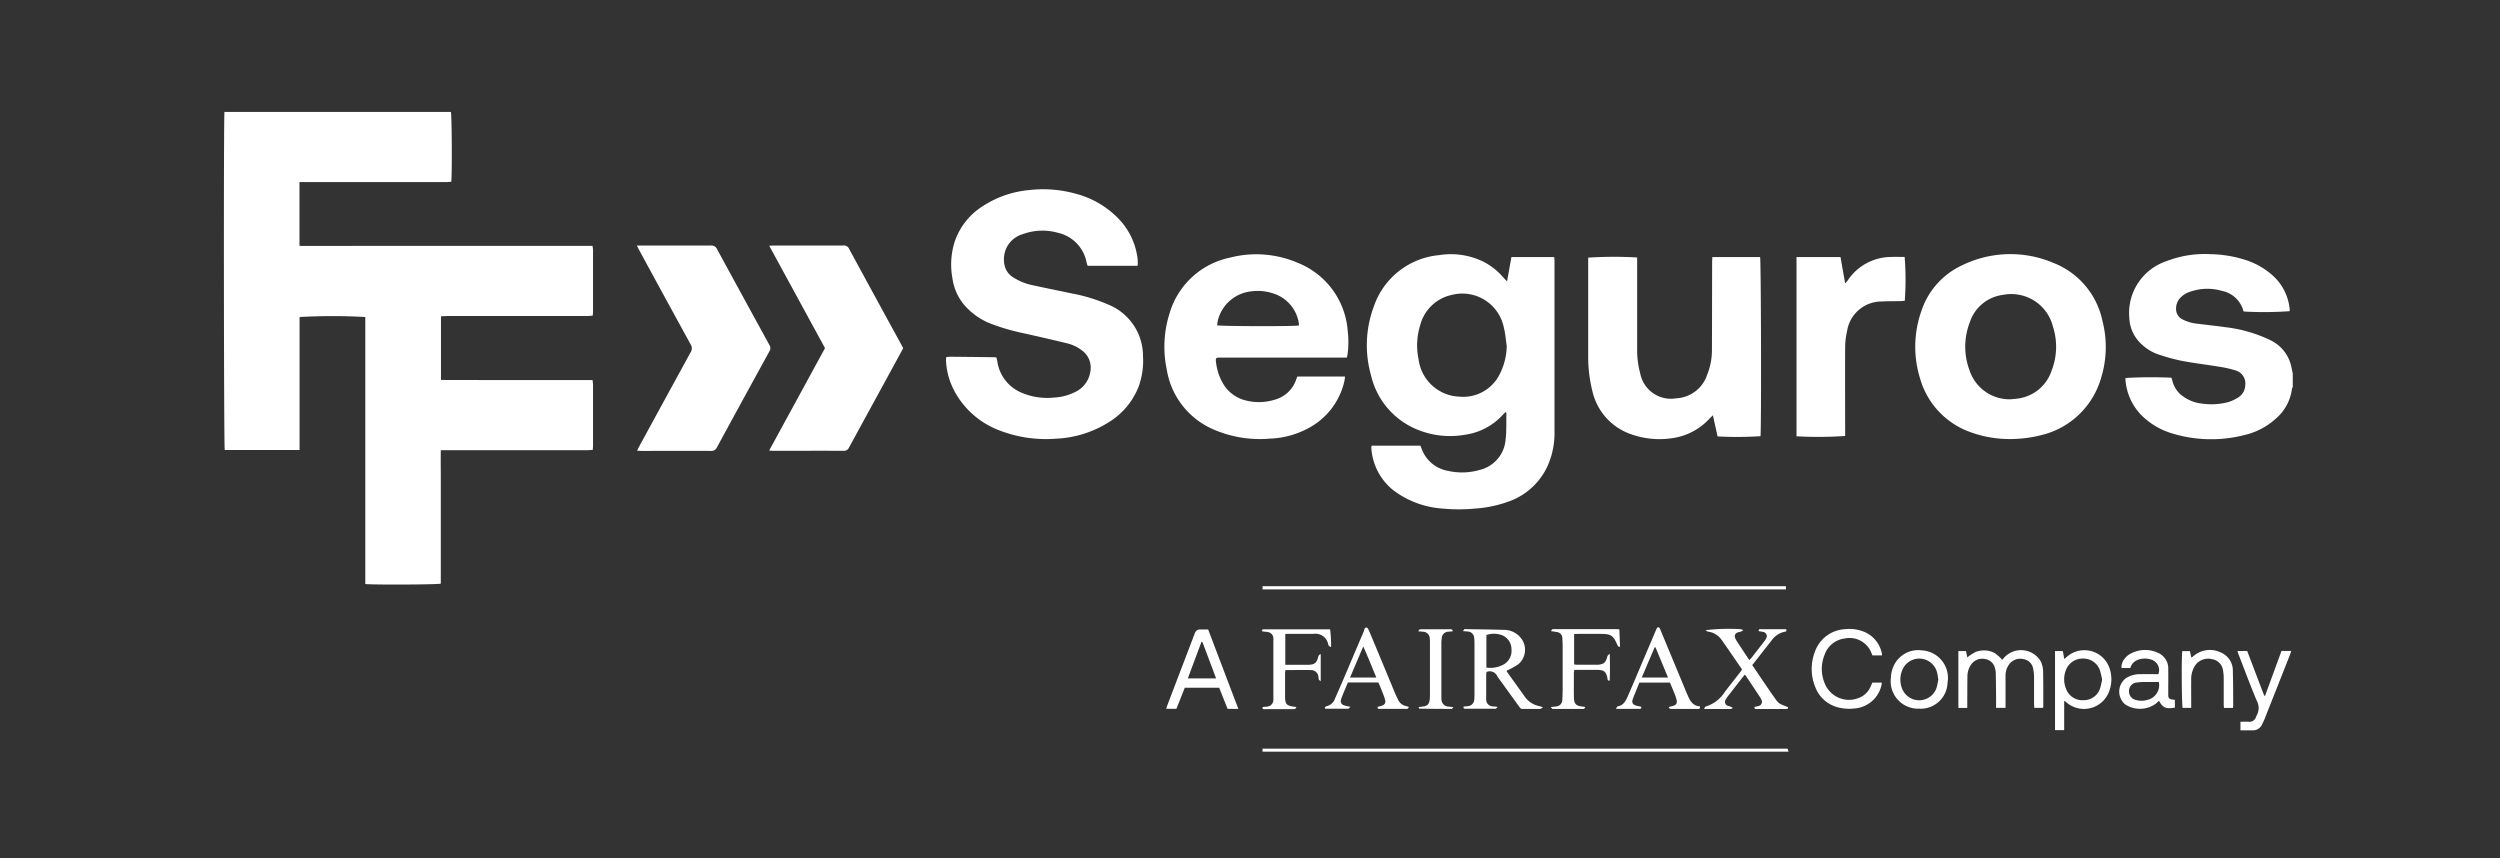 <svg id="seguro-fairfax" xmlns="http://www.w3.org/2000/svg" width="134" height="46" viewBox="0 0 134 46">
  <rect x="0" y="0" width="134" height="46" fill="#333333" stroke="none"/>
  <path id="Caminho_2240" data-name="Caminho 2240" d="M1101.951,88.791a.322.322,0,0,0-.049.1,2.514,2.514,0,0,1-.911,1.639,3.688,3.688,0,0,1-1.613.834,7.172,7.172,0,0,1-3.883-.076,3.886,3.886,0,0,1-1.658-.978,3.02,3.02,0,0,1-.86-1.916.117.117,0,0,1,0-.044.169.169,0,0,1,.02-.039,24.165,24.165,0,0,1,2.441-.014,1.049,1.049,0,0,1,.048.136,1.41,1.41,0,0,0,.585.868,2.089,2.089,0,0,0,1.013.384,3.521,3.521,0,0,0,1.419-.085,2.256,2.256,0,0,0,.558-.271.791.791,0,0,0,.336-.607.728.728,0,0,0-.519-.815,5.553,5.553,0,0,0-.847-.195c-.683-.113-1.373-.192-2.052-.322a10.783,10.783,0,0,1-1.289-.359,2.411,2.411,0,0,1-.8-.485,2.015,2.015,0,0,1-.705-1.445,2.931,2.931,0,0,1,1.98-3.047,5.647,5.647,0,0,1,2.343-.379,6.514,6.514,0,0,1,1.826.286,3.99,3.99,0,0,1,1.66.975,2.786,2.786,0,0,1,.79,1.734.247.247,0,0,1-.011.062,19.346,19.346,0,0,1-2.448.017c-.009-.012-.023-.022-.027-.035a1.487,1.487,0,0,0-1.151-1.071,2.79,2.79,0,0,0-1.694.042,1.279,1.279,0,0,0-.513.307.821.821,0,0,0-.249.625.605.605,0,0,0,.329.546,2.189,2.189,0,0,0,.809.24c.5.064.992.113,1.485.184a7.537,7.537,0,0,1,2.434.7,2.04,2.04,0,0,1,1.12,1.425c.027.12.051.242.077.363v.716Z" transform="translate(-979.053 -68.052)" fill="#fff"/>
  <path id="Caminho_2241" data-name="Caminho 2241" d="M596.99,366.132v-.162h28.142l.053.162Z" transform="translate(-529.319 -325.842)" fill="#fff"/>
  <path id="Caminho_2242" data-name="Caminho 2242" d="M11.637,10.963v3.4c.689.013,1.366,0,2.042.007s1.343,0,2.013,0h4.07c.01.1.025.18.025.258q0,1.632,0,3.266c0,.066-.008.132-.015.223-.11,0-.212.014-.312.014H11.628c-.009.505,0,.98,0,1.454s0,.954,0,1.431v4.267c-.163.053-3.711.07-4.047.019V10.992a31.712,31.712,0,0,0-3.523,0v7.127H.046C0,17.954-.018.272.033,0H12.169c.05.155.07,3.375.019,3.745-.09,0-.184.014-.277.014H4.053c0,1.148,0,2.268,0,3.421,1.071.006,2.113,0,3.155,0h12.55a1.474,1.474,0,0,1,.029.2q0,1.677,0,3.355a1.793,1.793,0,0,1-.02.183c-.109.007-.216.021-.325.021q-3.725,0-7.451,0c-.117,0-.233.011-.356.017Z" transform="translate(11.999 6)" fill="#fff"/>
  <path id="Caminho_2243" data-name="Caminho 2243" d="M657.249,92.085h2.606c.02.046.039.085.054.126a1.835,1.835,0,0,0,1.421,1.224,3.374,3.374,0,0,0,1.7-.048,1.818,1.818,0,0,0,1.393-1.624c.056-.463.032-.936.043-1.405,0-.019-.015-.037-.032-.076a1.65,1.65,0,0,0-.133.119,3.383,3.383,0,0,1-2.091,1.105,4.6,4.6,0,0,1-2.377-.227,4.147,4.147,0,0,1-2.621-2.957,5.918,5.918,0,0,1,.147-3.692,4.089,4.089,0,0,1,3.492-2.756,3.968,3.968,0,0,1,2.394.357,3.513,3.513,0,0,1,1.075.861c.047.054.1.1.181.192.083-.464.159-.884.235-1.309h2.292c.006.073.016.137.016.2q0,4.573,0,9.146a4.332,4.332,0,0,1-.35,1.807,3.606,3.606,0,0,1-2.043,1.928,6.51,6.51,0,0,1-1.849.4,9.207,9.207,0,0,1-1.763,0,4.907,4.907,0,0,1-2.642-.987,3.153,3.153,0,0,1-1.169-2.233.585.585,0,0,1,0-.09.267.267,0,0,1,.021-.064Zm7.235-5.346c-.05-.33-.074-.667-.156-.989a2.27,2.27,0,0,0-2.809-1.74,2.225,2.225,0,0,0-1.671,1.61,3.625,3.625,0,0,0-.09,1.832,2.292,2.292,0,0,0,2.182,2.006,2.18,2.18,0,0,0,2.139-1.148,3.489,3.489,0,0,0,.406-1.572Z" transform="translate(-583.723 -68.198)" fill="#fff"/>
  <path id="Caminho_2244" data-name="Caminho 2244" d="M425.349,48.545h-2.686a1.041,1.041,0,0,1-.053-.144,2.009,2.009,0,0,0-1.541-1.624,3.038,3.038,0,0,0-1.891.075,1.384,1.384,0,0,0-.963,1,1.469,1.469,0,0,0-.012.643.989.989,0,0,0,.419.638,3.089,3.089,0,0,0,1.108.458c.713.154,1.429.3,2.143.448a9,9,0,0,1,1.855.569,2.981,2.981,0,0,1,1.9,2.783,4.038,4.038,0,0,1-.248,1.666,3.9,3.9,0,0,1-1.575,1.865,5.767,5.767,0,0,1-2.846.891,6.909,6.909,0,0,1-3.089-.468,4.551,4.551,0,0,1-2.346-2.078,3.8,3.8,0,0,1-.456-1.689,1.247,1.247,0,0,1,.013-.136,2.184,2.184,0,0,1,.234-.022q1.151.011,2.3.026c.044,0,.088.006.153.01.019.078.041.154.055.232a2.137,2.137,0,0,0,1.288,1.656,3.5,3.5,0,0,0,1.749.264,2.823,2.823,0,0,0,1.136-.3,1.428,1.428,0,0,0,.8-1.042,1.14,1.14,0,0,0-.444-1.187,2.117,2.117,0,0,0-.781-.375q-1.15-.278-2.305-.535a11.431,11.431,0,0,1-1.821-.529,3.639,3.639,0,0,1-1.362-.953,2.792,2.792,0,0,1-.668-1.463,4.052,4.052,0,0,1,.132-2.008,3.635,3.635,0,0,1,1.513-1.881,5.432,5.432,0,0,1,2.447-.846,6.473,6.473,0,0,1,2.5.19,4.9,4.9,0,0,1,2.356,1.391,3.729,3.729,0,0,1,.962,2c.016.11.019.223.024.334a1.031,1.031,0,0,1-.014.139Z" transform="translate(-364.363 -34.299)" fill="#fff"/>
  <path id="Caminho_2245" data-name="Caminho 2245" d="M550.393,87.41h-6.707c-.3,0-.349-.026-.289.337a2.905,2.905,0,0,0,.339,1.011,1.945,1.945,0,0,0,1.287.96,2.853,2.853,0,0,0,1.523-.055,1.672,1.672,0,0,0,1.137-1.083c.018-.049.038-.1.062-.155H550.3c-.013.1-.018.176-.036.253a3.8,3.8,0,0,1-1.9,2.5,4.684,4.684,0,0,1-2.093.575,6.232,6.232,0,0,1-3.075-.515,4.221,4.221,0,0,1-2.447-3.161,5.954,5.954,0,0,1,.155-3.069,4.277,4.277,0,0,1,3.224-2.955,5.637,5.637,0,0,1,3.615.268,4.264,4.264,0,0,1,2.7,3.657,4.906,4.906,0,0,1-.007,1.248c-.007.05-.021.1-.039.18Zm-2.575-1.721a.368.368,0,0,0,.013-.058.4.4,0,0,0-.008-.066,1.992,1.992,0,0,0-1.414-1.607,2.607,2.607,0,0,0-1.169-.094,2.066,2.066,0,0,0-1.747,1.515c-.025.1-.036.2-.052.3.2.055,4.15.062,4.378.012Z" transform="translate(-478.206 -68.243)" fill="#fff"/>
  <path id="Caminho_2246" data-name="Caminho 2246" d="M977.331,91.7a6.126,6.126,0,0,1-2.428-.456,4.3,4.3,0,0,1-2.473-2.783,5.736,5.736,0,0,1,.055-3.584,4.124,4.124,0,0,1,2.206-2.494,5.891,5.891,0,0,1,4.881-.125,4.273,4.273,0,0,1,2.629,3.1,5.6,5.6,0,0,1-.071,3.068,4.394,4.394,0,0,1-3.17,3.056,6.818,6.818,0,0,1-1.628.218Zm.007-2.137c.1-.01.267-.017.427-.047a2.207,2.207,0,0,0,1.711-1.476,3.515,3.515,0,0,0,.073-2.367,2.3,2.3,0,0,0-2.678-1.7,2.157,2.157,0,0,0-1.781,1.478,3.621,3.621,0,0,0-.007,2.579A2.261,2.261,0,0,0,977.338,89.568Z" transform="translate(-869.512 -68.168)" fill="#fff"/>
  <path id="Caminho_2247" data-name="Caminho 2247" d="M790.86,83.277h2.561c.052.155.072,9.284.021,9.6a19.4,19.4,0,0,1-2.3.013c-.078-.355-.159-.72-.251-1.134-.089.088-.145.142-.2.2a3.328,3.328,0,0,1-1.942,1.022,4.535,4.535,0,0,1-2.247-.206,3.191,3.191,0,0,1-2.066-2.294,7.616,7.616,0,0,1-.229-1.947V83.308a21.185,21.185,0,0,1,2.624-.009v4.975A4.78,4.78,0,0,0,787,89.532a1.676,1.676,0,0,0,1.929,1.315,1.835,1.835,0,0,0,1.649-1.247,3.545,3.545,0,0,0,.262-1.352c.007-1.566.006-3.131.01-4.7,0-.088.007-.174.012-.275Z" transform="translate(-699.08 -69.498)" fill="#fff"/>
  <path id="Caminho_2248" data-name="Caminho 2248" d="M237.42,76.734h.262c1.231,0,2.461,0,3.692,0a.337.337,0,0,1,.346.207q1.4,2.574,2.808,5.139a.3.3,0,0,1-.007.325q-1.41,2.567-2.809,5.139a.322.322,0,0,1-.328.2c-1.237-.007-2.476,0-3.714,0-.072,0-.144-.007-.24-.011.043-.089.072-.156.106-.219q1.379-2.532,2.765-5.061a.387.387,0,0,0-.007-.426q-1.376-2.508-2.741-5.023c-.038-.071-.074-.144-.134-.259Z" transform="translate(-203.28 -63.575)" fill="#fff"/>
  <path id="Caminho_2249" data-name="Caminho 2249" d="M313.423,87.737l2.99-5.485-2.99-5.487c.117-.006.188-.012.26-.012q1.856,0,3.713,0a.29.29,0,0,1,.3.163q1.417,2.613,2.846,5.219c.021.039.038.079.06.126q-.47.863-.941,1.727-.981,1.795-1.96,3.59a.291.291,0,0,1-.295.179c-1.252-.007-2.506,0-3.758,0-.059,0-.117-.007-.231-.014Z" transform="translate(-272.193 -63.593)" fill="#fff"/>
  <path id="Caminho_2250" data-name="Caminho 2250" d="M903.89,83.311h2.361c.08.455.161.913.25,1.412a1.937,1.937,0,0,0,.139-.163,2.81,2.81,0,0,1,2.349-1.255c.236-.009.474,0,.7,0a15.416,15.416,0,0,1,.007,2.349c-.079.006-.166.016-.253.018-.328.007-.656,0-.984.02A1.87,1.87,0,0,0,906.6,87.3a3.832,3.832,0,0,0-.1.864c-.009,1.5,0,3,0,4.495V92.9a21,21,0,0,1-2.607.017v-9.61Z" transform="translate(-807.6 -69.532)" fill="#fff"/>
  <path id="Caminho_2251" data-name="Caminho 2251" d="M714.633,299.475a.758.758,0,0,0,.054.093q.436.608.875,1.216a1.266,1.266,0,0,0,.881.593.744.744,0,0,1,.142.06c-.07.039-.107.077-.145.078-.321,0-.641,0-.961,0-.1,0-.135-.08-.182-.144q-.551-.76-1.1-1.522a.474.474,0,0,1-.051-.073.442.442,0,0,0-.582-.241,1.076,1.076,0,0,0-.019.143c0,.4,0,.8,0,1.207,0,.037,0,.075,0,.112a.366.366,0,0,0,.38.384l.229.024c-.041.05-.062.079-.087.1-.008.007-.029,0-.044,0h-1.588c-.063,0-.125,0-.1-.113.067-.007.139-.012.21-.022a.373.373,0,0,0,.361-.361,2.127,2.127,0,0,0,.011-.268V298a2.01,2.01,0,0,0-.016-.29.357.357,0,0,0-.349-.343c-.072-.01-.145-.013-.251-.021a.639.639,0,0,1,.081-.106c.014-.011.043-.006.065,0,.693.012,1.386.017,2.078.04a1.15,1.15,0,0,1,.862.414,1.011,1.011,0,0,1-.131,1.437,4.7,4.7,0,0,1-.63.344Zm-1.077-.174a1.476,1.476,0,0,0,.914-.162.836.836,0,0,0,.429-.823.806.806,0,0,0-.484-.742,1.243,1.243,0,0,0-.859-.019V299.3Z" transform="translate(-633.885 -263.518)" fill="#fff"/>
  <path id="Caminho_2252" data-name="Caminho 2252" d="M596.98,272.752c0-.064.006-.114.008-.172h28.047v.172Z" transform="translate(-529.31 -241.161)" fill="#fff"/>
  <path id="Caminho_2253" data-name="Caminho 2253" d="M997.4,312.474h-.477v-3.047h.409c.024.118.047.226.07.342a2.436,2.436,0,0,1,.439-.291,1.278,1.278,0,0,1,.521-.084,1.206,1.206,0,0,1,.508.141,2.4,2.4,0,0,1,.407.362c.027-.032.075-.083.118-.138a1.226,1.226,0,0,1,1.942.218,1.357,1.357,0,0,1,.126.494c.016.648.009,1.3.011,1.944a.238.238,0,0,1-.02.056h-.464c0-.082-.01-.154-.011-.227,0-.477,0-.954,0-1.431a2.115,2.115,0,0,0-.044-.421.624.624,0,0,0-.509-.53.738.738,0,0,0-.765.255,1,1,0,0,0-.21.646v1.707h-.507v-.27c0-.536-.008-1.072-.017-1.609a.929.929,0,0,0-.042-.241.631.631,0,0,0-.52-.493.718.718,0,0,0-.738.266,1.085,1.085,0,0,0-.219.668c-.007.462-.006.924-.008,1.386v.295Z" transform="translate(-891.954 -274.53)" fill="#fff"/>
  <path id="Caminho_2254" data-name="Caminho 2254" d="M853.226,299.046c.417.613.812,1.208,1.224,1.791.213.3.226.292.7.476.018.089-.038.1-.1.1h-.492c-.351,0-.7,0-1.051,0-.065,0-.162.031-.15-.111.067-.016.139-.027.207-.048a.231.231,0,0,0,.157-.349.74.74,0,0,0-.063-.118q-.376-.569-.754-1.137a.625.625,0,0,0-.072-.076c-.075.093-.144.18-.212.268q-.323.414-.645.83a1.679,1.679,0,0,0-.153.22.226.226,0,0,0,.149.363.62.62,0,0,1,.22.1c-.036.021-.073.06-.11.06-.462,0-.923,0-1.432,0,.041-.066.056-.125.083-.131a1.867,1.867,0,0,0,1.043-.8c.264-.342.531-.683.8-1.025.035-.047.069-.1.117-.161-.364-.528-.722-1.058-1.092-1.58a1.06,1.06,0,0,0-.742-.453c-.037-.006-.07-.041-.128-.077a10.8,10.8,0,0,1,1.879-.053.826.826,0,0,1,.151.048.768.768,0,0,1-.127.082c-.063.022-.133.025-.193.052a.208.208,0,0,0-.117.293.553.553,0,0,0,.056.121c.227.349.457.7.7,1.06.051-.055.094-.094.129-.138q.331-.422.658-.848a1.021,1.021,0,0,0,.111-.167.23.23,0,0,0-.169-.357c-.076-.019-.155-.028-.228-.04-.008-.133.077-.106.137-.106.3,0,.6,0,.9,0h.431c.035.085.023.123-.049.133a1.138,1.138,0,0,0-.73.477c-.339.425-.67.855-1.021,1.3Z" transform="translate(-759.315 -263.411)" fill="#fff"/>
  <path id="Caminho_2255" data-name="Caminho 2255" d="M545.506,301.7h-.576q-.225-.564-.451-1.134h-1.844l-.448,1.13h-.547c.027-.086.046-.155.072-.222q.732-1.919,1.465-3.838a.283.283,0,0,1,.288-.194h.423c.537,1.413,1.072,2.821,1.62,4.259Zm-1.927-3.588-.048-.008c-.241.643-.481,1.287-.733,1.962.518,0,1,0,1.516,0C544.06,299.385,543.819,298.747,543.579,298.11Z" transform="translate(-479.131 -263.703)" fill="#fff"/>
  <path id="Caminho_2256" data-name="Caminho 2256" d="M1052.55,309.419h.416c.025.141.047.271.075.422a.776.776,0,0,0,.107-.083,1.423,1.423,0,0,1,2.265.444,1.812,1.812,0,0,1-.025,1.517,1.436,1.436,0,0,1-2.251.432c-.02-.018-.044-.03-.1-.065v1.573h-.49v-4.239Zm2.517,1.513a3.965,3.965,0,0,0-.12-.5.94.94,0,0,0-.9-.61.951.951,0,0,0-.919.624,1.339,1.339,0,0,0,.01,1,.933.933,0,0,0,.927.608.922.922,0,0,0,.9-.644,4.207,4.207,0,0,0,.108-.485Z" transform="translate(-942.397 -274.523)" fill="#fff"/>
  <path id="Caminho_2257" data-name="Caminho 2257" d="M916.425,298.564h-.5a.875.875,0,0,1-.044-.094,1.259,1.259,0,0,0-1.468-.81,1.3,1.3,0,0,0-1.055.864,2,2,0,0,0,.086,1.708,1.4,1.4,0,0,0,1.9.537,1.083,1.083,0,0,0,.472-.521c.034-.075.065-.149.1-.228h.507a1.5,1.5,0,0,1-.022.155,1.6,1.6,0,0,1-1.425,1.23,2.352,2.352,0,0,1-.865-.049,1.764,1.764,0,0,1-1.242-1.064,2.553,2.553,0,0,1-.049-1.878,1.816,1.816,0,0,1,1.659-1.259,2.018,2.018,0,0,1,.8.075,1.6,1.6,0,0,1,1.152,1.248.4.4,0,0,1,0,.088Z" transform="translate(-815.558 -263.433)" fill="#fff"/>
  <path id="Caminho_2258" data-name="Caminho 2258" d="M804.636,300.469c.009.164-.089.129-.153.13-.366,0-.731,0-1.1,0-.1,0-.209,0-.313,0-.037,0-.072-.039-.108-.061l.011-.044c.069-.019.138-.035.206-.055.186-.054.244-.141.2-.332a2.384,2.384,0,0,0-.121-.359c-.074-.186-.153-.37-.232-.56h-1.64c-.119.3-.25.6-.358.9-.062.175.012.284.193.335.085.023.172.037.258.055.034.11-.031.118-.1.119H800.13c.043-.069.061-.132.088-.136.326-.049.444-.307.555-.56.263-.6.516-1.2.772-1.808l.708-1.665a1.3,1.3,0,0,1,.063-.144c.05-.086.116-.084.166,0a1.292,1.292,0,0,1,.061.144l1.337,3.218c.037.09.076.178.115.267.123.285.283.529.642.547Zm-3.123-1.553h1.408l-.669-1.618-.048,0-.692,1.621Z" transform="translate(-713.516 -262.6)" fill="#fff"/>
  <path id="Caminho_2259" data-name="Caminho 2259" d="M632.681,300.672c.031-.03.058-.081.092-.087a.621.621,0,0,0,.472-.433c.17-.373.331-.75.492-1.127.348-.815.691-1.633,1.041-2.447.035-.08.033-.225.156-.21.055.007.109.125.141.2q.673,1.609,1.339,3.219.09.217.194.427a.617.617,0,0,0,.472.372.819.819,0,0,1,.118.039c-.027.042-.039.083-.063.092a.387.387,0,0,1-.132.01c-.44,0-.88,0-1.32,0-.064,0-.16.038-.168-.106l.18-.049c.218-.06.281-.16.214-.38-.049-.163-.117-.322-.179-.481-.052-.131-.109-.26-.166-.4h-1.636c-.116.282-.245.566-.35.859-.08.225,0,.337.225.391.071.017.143.031.266.058-.065.055-.1.1-.127.1-.408,0-.818,0-1.226,0l-.034-.059Zm2.77-1.626c-.231-.558-.444-1.1-.7-1.665l-.708,1.665Z" transform="translate(-561.681 -262.731)" fill="#fff"/>
  <path id="Caminho_2260" data-name="Caminho 2260" d="M1092.428,311.946v.418c-.483.081-.648.009-.853-.371-.066.062-.128.125-.2.18a1.449,1.449,0,0,1-1.616.014.9.9,0,0,1,.042-1.4,1.378,1.378,0,0,1,.785-.217c.32-.007.64,0,.955,0a.591.591,0,0,0-.4-.787,1.053,1.053,0,0,0-.723.028.639.639,0,0,0-.378.427h-.471a.675.675,0,0,1,.182-.515.865.865,0,0,1,.247-.222,1.647,1.647,0,0,1,1.585-.046.911.911,0,0,1,.489.87c.008.409,0,.82,0,1.23,0,.052,0,.1,0,.157.013.148.052.188.205.213l.137.02Zm-.866-.958c-.248,0-.485,0-.723,0a3.378,3.378,0,0,0-.446.028.453.453,0,0,0-.425.442.473.473,0,0,0,.369.494,1.079,1.079,0,0,0,.6,0,.813.813,0,0,0,.63-.969Z" transform="translate(-975.854 -274.434)" fill="#fff"/>
  <path id="Caminho_2261" data-name="Caminho 2261" d="M596.6,297.4h3.615a7.172,7.172,0,0,1,.051.952.727.727,0,0,1-.126-.075c-.019-.02-.019-.055-.029-.083a.7.7,0,0,0-.786-.553c-.448,0-.894,0-1.342,0-.051,0-.1.006-.171.01V299.3h.451c.254,0,.507,0,.76,0,.361,0,.472-.1.56-.448a.187.187,0,0,1,.128-.125v1.452c-.049-.038-.092-.055-.1-.085a.89.89,0,0,1-.023-.154.392.392,0,0,0-.374-.356c-.461-.013-.921,0-1.394,0a1.51,1.51,0,0,0-.02.161c0,.418,0,.835,0,1.252s.085.5.5.551c.028,0,.055.011.112.023a.489.489,0,0,1-.084.1.192.192,0,0,1-.088.006c-.5,0-1,0-1.5,0-.063,0-.162.033-.146-.113.072-.007.145-.011.217-.021a.365.365,0,0,0,.362-.379c0-.052,0-.1,0-.157v-2.974c0-.037,0-.075,0-.112a.346.346,0,0,0-.309-.377c-.072-.018-.147-.015-.221-.026a.684.684,0,0,1-.1-.031l.053-.078Z" transform="translate(-528.92 -263.667)" fill="#fff"/>
  <path id="Caminho_2262" data-name="Caminho 2262" d="M762.672,297.373c.025-.043.036-.088.058-.094a.568.568,0,0,1,.155-.011h3.243c.059,0,.118.006.2.01.012.312.024.619.036.926l-.053.02a.423.423,0,0,1-.086-.1c-.226-.525-.341-.6-.907-.6h-1.185c-.073,0-.145.007-.229.011v1.626c.064.007.121.016.178.017.343,0,.686,0,1.029,0a.925.925,0,0,0,.134-.007c.263-.035.36-.129.43-.409a.268.268,0,0,1,.137-.169c.019.489.018.962,0,1.436-.118.009-.111-.063-.121-.118-.066-.357-.181-.457-.537-.458-.409,0-.819,0-1.237,0a.821.821,0,0,0-.025.138c0,.433-.007.864,0,1.3.007.4.1.491.5.533.028,0,.056.009.113.02-.035.047-.055.1-.077.1q-.839.007-1.678,0c-.025,0-.05-.048-.1-.1.119-.012.2-.017.278-.03a.353.353,0,0,0,.342-.371c.013-.178.018-.357.019-.536q0-1.151,0-2.3c0-.142-.007-.283-.016-.424a.328.328,0,0,0-.3-.358c-.091-.022-.187-.029-.3-.045Z" transform="translate(-679.531 -263.547)" fill="#fff"/>
  <path id="Caminho_2263" data-name="Caminho 2263" d="M959.655,312.56a1.468,1.468,0,0,1-1.51-1.642,1.608,1.608,0,0,1,.2-.749,1.438,1.438,0,0,1,1.448-.735,1.48,1.48,0,0,1,1.39,1.73A1.44,1.44,0,0,1,959.655,312.56Zm1.034-1.552c-.027-.153-.038-.286-.075-.414a.983.983,0,0,0-1.874-.061,1.309,1.309,0,0,0,0,.937.984.984,0,0,0,1.852-.023,3.853,3.853,0,0,0,.094-.44Z" transform="translate(-856.794 -274.575)" fill="#fff"/>
  <path id="Caminho_2264" data-name="Caminho 2264" d="M1159.713,309.773h.518c-.022.073-.036.135-.06.194q-.68,1.723-1.363,3.447c-.038.1-.086.19-.13.284a.535.535,0,0,1-.512.332c-.214,0-.429,0-.653,0v-.462c.152,0,.293-.007.432,0a.36.36,0,0,0,.4-.258.329.329,0,0,1,.016-.042.819.819,0,0,0,.021-.836c-.337-.8-.64-1.62-.955-2.431-.026-.067-.046-.137-.075-.225h.522q.454,1.2.913,2.4l.045,0c.293-.8.587-1.6.883-2.41Z" transform="translate(-1037.424 -274.883)" fill="#fff"/>
  <path id="Caminho_2265" data-name="Caminho 2265" d="M1128.045,312.408h-.477c-.005-.076-.013-.141-.013-.205,0-.463,0-.924,0-1.387a2.283,2.283,0,0,0-.034-.4.7.7,0,0,0-.59-.62.849.849,0,0,0-.909.338,1.351,1.351,0,0,0-.209.787c-.005.418,0,.835,0,1.252v.232h-.461c-.047-.151-.066-2.666-.02-3.041h.413c.024.114.047.222.074.344a.379.379,0,0,0,.078-.044,1.336,1.336,0,0,1,1.48-.237,1.056,1.056,0,0,1,.667,1.046c.022.6.015,1.207.02,1.81a.951.951,0,0,1-.016.123Z" transform="translate(-1008.364 -274.464)" fill="#fff"/>
  <path id="Caminho_2266" data-name="Caminho 2266" d="M688.35,301.429c-.064.061-.084.1-.1.1q-.87,0-1.741-.013c-.008,0-.016-.035-.037-.086l.217-.027c.258-.032.352-.125.381-.38a2.146,2.146,0,0,0,.012-.245v-2.795c0-.067,0-.134-.008-.2a.371.371,0,0,0-.374-.392c-.07-.01-.142-.014-.247-.023.044-.056.061-.1.084-.1a1.194,1.194,0,0,1,.2-.008c.463,0,.924,0,1.387,0,.064,0,.152-.03.188.107-.081.008-.15.014-.219.022a.364.364,0,0,0-.379.361,1.815,1.815,0,0,0-.02.267q0,1.4,0,2.795c0,.06,0,.119.006.178a.391.391,0,0,0,.4.415l.247.031Z" transform="translate(-610.437 -263.531)" fill="#fff"/>
  <rect id="Retângulo_511" data-name="Retângulo 511" width="134" height="46" fill="none"/>
</svg>

